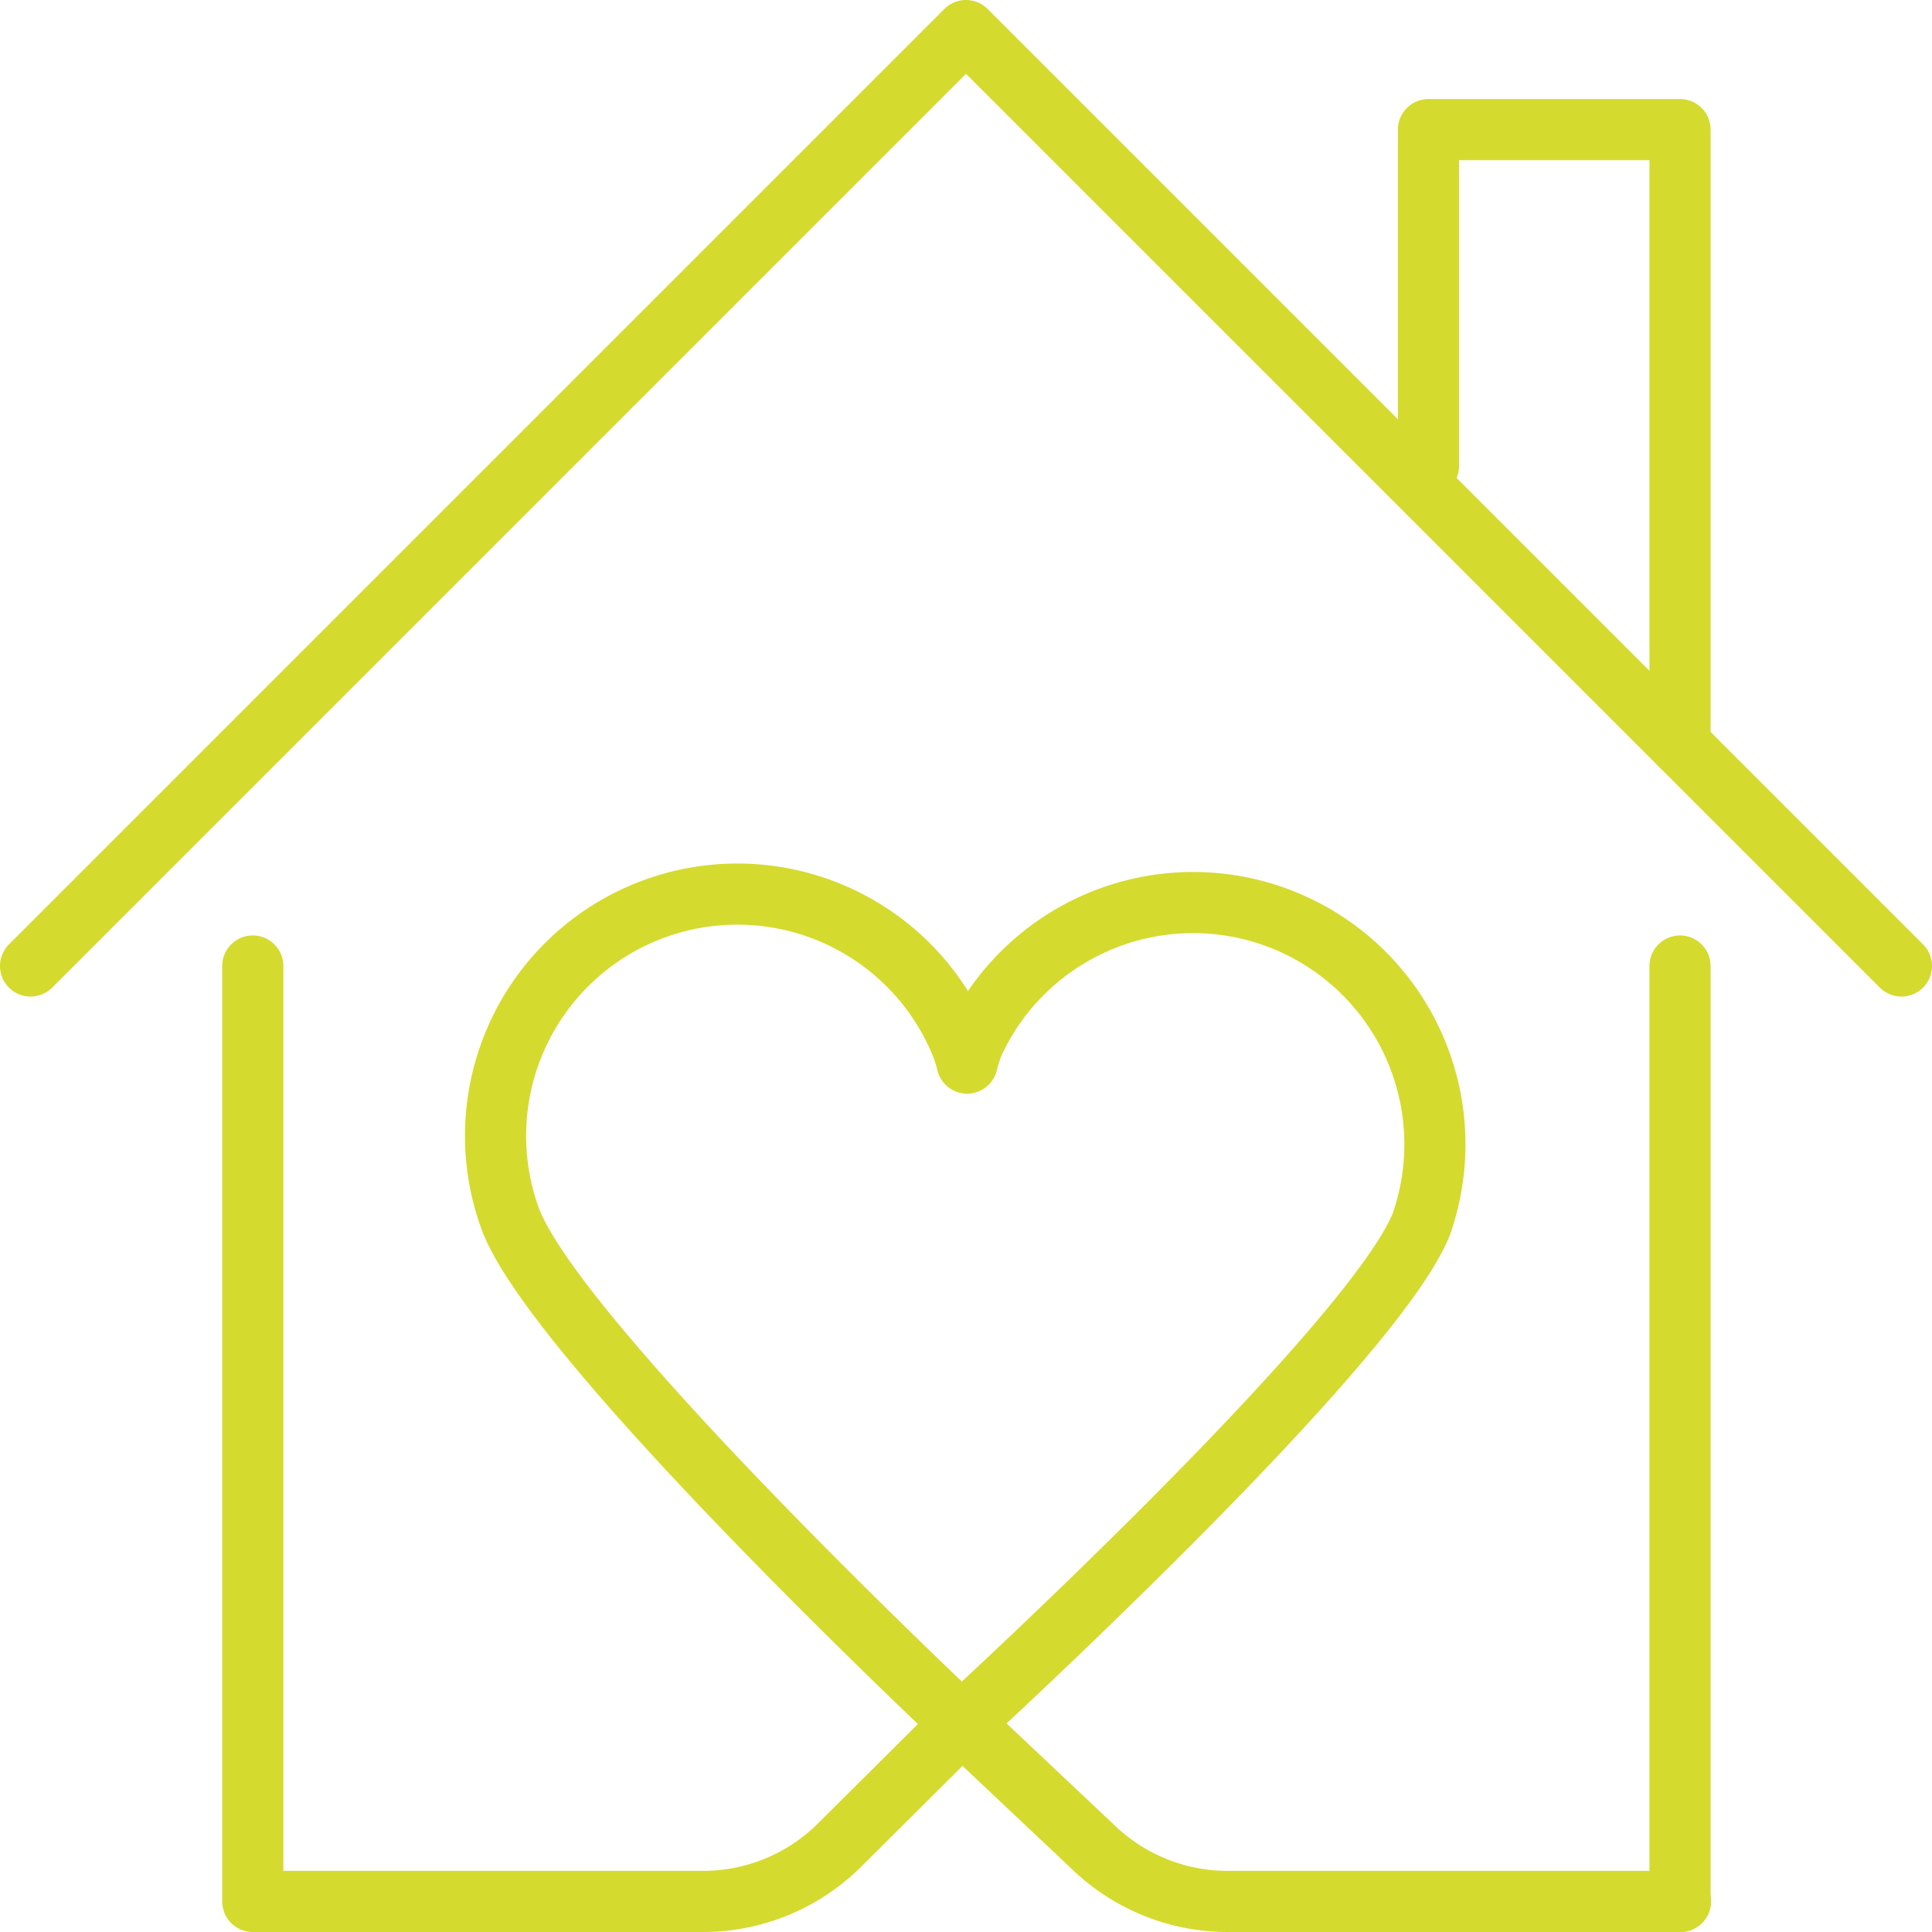 <?xml version="1.0" encoding="UTF-8"?> <svg xmlns="http://www.w3.org/2000/svg" viewBox="0 0 189.62 189.62"> <defs> <style>.cls-1{fill:none;stroke:#d5da2f;stroke-linecap:round;stroke-linejoin:round;stroke-width:6px;}</style> </defs> <g id="Слой_2" data-name="Слой 2"> <g id="icons"> <polyline class="cls-1" points="140.2 45.76 140.2 12.72 164.89 12.72 164.89 73.08"></polyline> <polyline class="cls-1" points="3 94.81 94.81 3 186.62 94.81"></polyline> <path class="cls-1" d="M94.38,169.15c.25-.24,40.25-36.89,45.12-49a23.73,23.73,0,0,0-44-17.66,17,17,0,0,0-.58,1.85,14,14,0,0,0-.49-1.6,23.73,23.73,0,0,0-44.33,16.94C54.73,131.9,94.38,169.15,94.38,169.15Z"></path> <path class="cls-1" d="M24.81,94.81v91.81H69a19,19,0,0,0,13.4-5.53l12-11.94"></path> <line class="cls-1" x1="164.89" y1="186.62" x2="164.89" y2="94.81"></line> <path class="cls-1" d="M94.42,169.15l13,12.26a19,19,0,0,0,13.07,5.21h44.45"></path> </g> </g> </svg> 